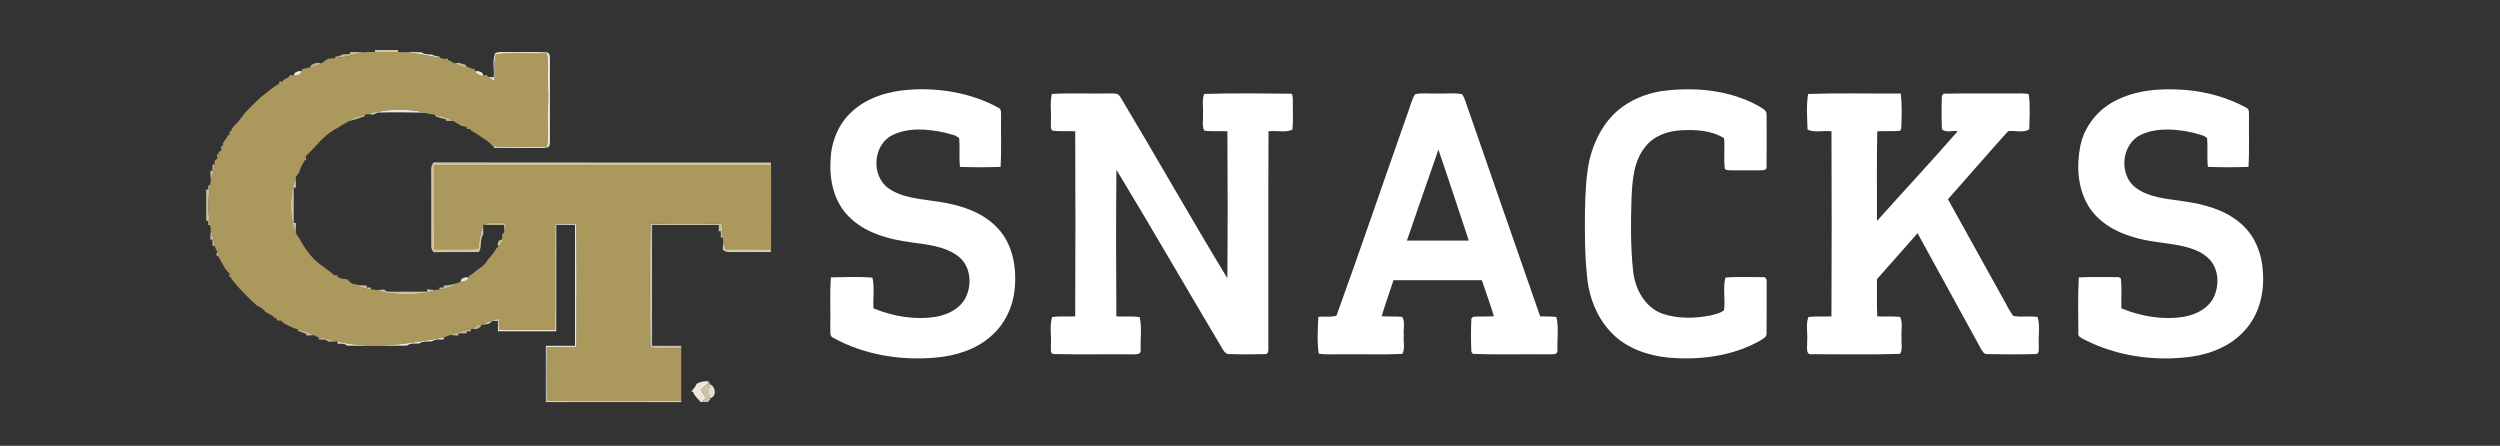 <svg xmlns="http://www.w3.org/2000/svg" version="1.1" viewBox="0 0 1200 214" height="214pt" width="1200pt">
<rect x="0" y="0" width="1200" height="214" fill="#333333" stroke="none"/>
<g id="#d1c7aaff">
<path d="M 180.00 24.00 C 183.69 24.01 187.37 24.01 191.06 24.00 L 191.00 24.96 C 187.31 24.99 183.62 25.00 179.93 24.96 L 180.00 24.00 Z" opacity="1.00" fill="#d1c7aa"></path>
</g>
<g id="#c7bb97ff">
<path d="M 168.01 24.98 C 170.26 24.98 172.52 24.99 174.77 25.12 C 170.26 26.36 165.68 27.44 161.01 27.86 L 160.95 27.19 C 162.26 27.15 163.45 26.78 164.52 26.08 C 165.66 26.03 166.80 26.00 167.95 25.98 L 168.01 24.98 Z" opacity="1.00" fill="#c7bb97"></path>
</g>
<g id="#aa985dff">
<path d="M 174.77 25.12 C 176.48 24.89 178.21 24.97 179.93 24.96 C 183.62 25.00 187.31 24.99 191.00 24.96 C 192.22 24.94 193.45 24.97 194.68 25.04 C 200.17 25.59 205.60 26.63 211.00 27.73 C 211.54 27.87 212.62 28.14 213.15 28.28 C 213.63 28.47 214.59 28.84 215.08 29.02 L 215.56 28.88 C 216.19 29.26 217.45 30.03 218.08 30.41 C 219.75 31.63 221.75 32.43 223.85 32.07 L 224.48 32.05 C 225.51 32.67 226.62 33.05 227.83 33.18 L 228.19 34.24 C 228.52 35.62 230.12 36.00 231.30 36.38 L 231.94 36.24 C 232.33 36.16 233.10 36.01 233.48 35.93 L 234.50 36.94 C 235.38 37.61 236.31 38.22 237.24 38.84 C 237.62 34.57 236.84 30.16 238.00 25.99 C 246.13 25.13 254.34 26.00 262.51 25.54 C 263.56 30.32 262.58 35.20 262.94 40.03 C 263.25 44.35 263.23 48.68 262.93 53.00 C 262.52 58.89 263.66 64.81 262.51 70.65 C 254.02 70.26 245.49 71.04 237.02 70.17 L 236.37 70.09 C 235.26 68.70 233.93 67.49 232.34 66.67 C 230.28 65.28 228.32 63.71 226.04 62.67 L 225.77 61.92 C 225.33 61.67 224.46 61.18 224.02 60.93 C 223.39 60.81 222.12 60.56 221.48 60.43 C 220.47 59.80 219.44 59.19 218.40 58.61 C 218.38 58.60 218.33 58.57 218.30 58.55 L 217.46 58.06 C 214.93 56.38 211.99 55.51 209.00 55.14 C 208.47 55.06 207.42 54.88 206.90 54.80 C 197.07 51.90 186.46 52.03 176.62 54.78 C 176.22 54.86 175.43 55.01 175.04 55.09 C 172.28 55.49 169.47 56.19 167.38 58.15 C 167.19 58.30 166.81 58.59 166.62 58.73 C 166.14 58.97 165.16 59.45 164.68 59.69 C 163.68 60.30 162.69 60.93 161.73 61.59 C 161.68 61.60 161.57 61.62 161.52 61.63 L 160.46 62.27 C 154.96 65.44 151.23 70.80 146.68 75.09 C 146.50 75.58 146.15 76.56 145.97 77.06 L 146.08 77.50 C 144.96 79.02 144.08 80.74 143.69 82.60 C 143.66 82.63 143.61 82.70 143.59 82.74 C 142.94 83.53 142.37 84.37 141.88 85.25 C 139.01 93.69 138.69 103.43 141.94 111.80 C 142.67 113.09 143.55 114.29 144.33 115.56 C 144.99 116.88 145.81 118.13 146.66 119.34 C 149.01 122.87 152.10 126.05 155.68 128.33 C 157.16 129.62 158.98 130.60 160.23 132.11 C 160.69 132.35 161.61 132.82 162.07 133.05 C 162.70 133.26 163.97 133.67 164.60 133.87 C 165.11 133.92 166.15 134.01 166.66 134.05 C 167.47 134.94 168.33 135.83 169.47 136.29 C 172.07 137.80 175.00 138.63 177.99 138.86 C 179.01 138.94 180.03 139.06 181.05 139.22 C 187.07 141.59 193.65 141.17 199.98 141.07 C 203.06 141.03 206.03 140.22 208.93 139.25 C 209.43 139.18 210.44 139.02 210.94 138.94 C 214.03 138.75 217.00 137.74 219.48 135.87 C 219.89 135.70 220.70 135.37 221.10 135.21 C 222.51 135.18 224.46 134.96 224.81 133.27 L 225.15 132.34 C 226.76 131.65 228.03 130.49 229.30 129.32 C 231.48 128.29 233.11 126.49 234.34 124.44 C 234.36 124.42 234.40 124.37 234.42 124.34 C 235.78 122.68 237.35 121.13 238.29 119.17 C 238.55 118.95 239.05 118.49 239.30 118.27 C 240.33 117.55 241.08 116.39 240.94 115.10 C 240.96 114.44 241.01 113.13 241.04 112.48 C 241.29 112.23 241.79 111.73 242.04 111.48 C 242.43 110.03 242.85 108.59 243.26 107.14 C 239.55 107.06 235.44 105.87 232.05 107.89 L 231.91 108.25 C 230.58 111.88 230.04 115.71 229.50 119.52 C 222.45 119.77 215.39 119.61 208.33 119.64 C 208.24 106.18 208.31 92.72 208.29 79.27 C 262.23 79.19 316.18 79.34 370.13 79.19 C 370.17 92.70 370.19 106.22 370.11 119.73 C 362.87 119.62 355.62 119.70 348.38 119.68 C 347.95 118.62 347.55 117.55 347.16 116.47 C 347.11 115.87 347.00 114.68 346.95 114.08 C 346.83 111.89 346.65 109.70 346.45 107.52 C 335.04 106.99 323.62 107.29 312.20 107.34 C 311.81 127.19 311.90 147.07 312.15 166.92 C 317.10 167.19 322.05 167.21 327.00 167.16 C 327.01 175.62 327.01 184.08 327.00 192.54 C 305.48 192.60 283.95 192.59 262.42 192.55 C 262.35 183.89 262.33 175.23 262.43 166.57 C 267.17 166.56 271.91 166.55 276.65 166.51 C 276.71 146.88 276.82 127.24 276.59 107.61 C 273.26 107.62 269.93 107.64 266.60 107.67 C 266.45 124.55 266.66 141.43 266.49 158.31 C 257.50 158.33 248.51 158.35 239.51 158.29 C 239.45 156.53 239.40 154.78 239.34 153.03 C 236.66 153.81 234.05 154.80 231.51 155.92 L 230.86 155.95 C 229.35 155.78 227.68 156.24 227.06 157.76 L 226.02 157.98 C 222.66 158.62 219.37 159.57 216.18 160.81 C 215.81 160.95 215.05 161.23 214.67 161.37 C 214.24 161.53 213.39 161.86 212.96 162.02 C 196.26 164.98 178.96 167.92 162.16 164.00 L 161.74 163.89 C 158.90 162.90 155.98 162.20 152.99 161.88 L 152.37 161.79 C 151.97 161.56 151.17 161.11 150.77 160.88 C 148.36 159.51 145.68 158.74 143.00 158.12 C 141.72 157.81 140.49 157.33 139.33 156.70 C 139.31 156.69 139.26 156.67 139.24 156.66 C 138.56 156.33 137.19 155.68 136.50 155.35 C 136.06 154.98 135.18 154.22 134.74 153.84 C 134.29 153.62 133.40 153.16 132.96 152.93 L 132.50 153.04 C 131.06 151.53 129.20 150.61 127.36 149.72 C 126.44 148.21 124.89 147.42 123.33 146.71 C 123.32 146.70 123.28 146.66 123.27 146.65 C 120.13 143.82 117.17 140.81 114.30 137.73 C 113.86 137.21 113.00 136.15 112.57 135.62 C 112.53 135.58 112.47 135.50 112.43 135.46 C 112.05 135.01 111.28 134.10 110.90 133.65 L 111.04 133.05 C 110.82 132.60 110.39 131.70 110.17 131.24 C 107.71 129.33 106.71 126.03 104.95 123.49 L 105.05 123.09 C 104.88 122.59 104.55 121.60 104.38 121.10 C 104.08 120.50 103.49 119.29 103.19 118.68 L 103.07 117.99 C 102.68 115.37 101.98 112.80 101.20 110.27 C 101.10 109.70 100.90 108.56 100.80 107.99 C 99.77 101.70 99.75 95.30 100.80 89.00 C 100.90 88.43 101.09 87.29 101.19 86.72 C 102.00 84.18 102.79 81.62 102.96 78.94 C 102.98 78.49 103.03 77.60 103.05 77.15 C 103.39 76.85 104.06 76.27 104.40 75.97 C 104.54 75.47 104.83 74.47 104.97 73.97 L 104.74 73.27 C 105.13 72.95 105.90 72.32 106.29 72.01 C 106.47 71.51 106.82 70.51 107.00 70.01 C 106.61 67.99 108.82 66.84 109.32 65.04 L 110.14 64.76 C 110.37 64.33 110.85 63.47 111.09 63.04 L 110.97 62.46 C 111.30 61.94 111.98 60.89 112.31 60.37 C 114.47 58.83 115.72 56.40 117.40 54.41 C 119.95 51.63 122.66 49.01 125.42 46.42 C 128.33 44.43 130.99 41.68 134.04 40.12 C 134.47 39.86 135.33 39.34 135.76 39.08 L 136.04 38.28 C 137.36 37.88 138.53 37.13 139.34 36.00 C 139.77 36.03 140.63 36.10 141.06 36.14 C 142.51 36.41 144.46 35.86 144.81 34.23 L 145.17 33.05 C 145.68 32.98 146.72 32.84 147.24 32.76 C 147.72 32.60 148.67 32.28 149.14 32.12 C 150.98 32.34 152.74 31.73 154.09 30.48 C 155.13 29.75 156.18 29.04 157.24 28.33 C 157.28 28.30 157.36 28.24 157.41 28.21 C 158.31 28.12 160.11 27.94 161.01 27.86 C 165.68 27.44 170.26 26.36 174.77 25.12 Z" opacity="1.00" fill="#aa985d"></path>
</g>
<g id="#ece8dcff">
<path d="M 194.68 25.04 C 197.25 24.99 199.83 25.01 202.41 25.13 C 203.78 26.33 205.69 25.95 207.36 26.22 C 208.51 26.75 209.72 27.09 211.00 27.23 L 211.00 27.73 C 205.60 26.63 200.17 25.59 194.68 25.04 Z" opacity="1.00" fill="#ece8dc"></path>
<path d="M 237.61 25.60 C 239.56 24.55 241.90 25.16 244.02 24.99 C 250.16 25.10 256.31 24.83 262.44 25.10 C 264.28 25.45 263.91 27.61 263.97 28.94 C 263.96 41.30 263.94 53.65 263.98 66.00 C 263.83 67.47 264.32 69.14 263.37 70.42 C 262.09 71.35 260.42 70.88 258.96 71.02 C 251.64 70.96 244.32 71.06 237.00 70.94 L 237.02 70.17 C 245.49 71.04 254.02 70.26 262.51 70.65 C 263.66 64.81 262.52 58.89 262.93 53.00 C 263.23 48.68 263.25 44.35 262.94 40.03 C 262.58 35.20 263.56 30.32 262.51 25.54 C 254.34 26.00 246.13 25.13 238.00 25.99 C 236.84 30.16 237.62 34.57 237.24 38.84 C 236.31 38.22 235.38 37.61 234.50 36.94 C 235.13 36.98 236.38 37.05 237.00 37.09 C 237.31 33.30 236.28 29.21 237.61 25.60 Z" opacity="1.00" fill="#ece8dc"></path>
<path d="M 141.06 36.14 C 140.93 34.71 143.61 33.71 144.81 34.23 C 144.46 35.86 142.51 36.41 141.06 36.14 Z" opacity="1.00" fill="#ece8dc"></path>
<path d="M 228.19 34.24 C 229.40 33.71 232.17 34.72 231.94 36.24 L 231.30 36.38 C 230.12 36.00 228.52 35.62 228.19 34.24 Z" opacity="1.00" fill="#ece8dc"></path>
<path d="M 176.62 54.78 C 186.46 52.03 197.07 51.90 206.90 54.80 C 206.04 54.62 204.32 54.26 203.46 54.07 C 195.99 53.87 188.52 53.86 181.06 54.04 C 180.63 54.27 179.77 54.72 179.34 54.95 C 178.66 54.91 177.30 54.82 176.62 54.78 Z" opacity="1.00" fill="#ece8dc"></path>
<path d="M 266.60 107.67 C 269.93 107.64 273.26 107.62 276.59 107.61 C 276.82 127.24 276.71 146.88 276.65 166.51 C 271.91 166.55 267.17 166.56 262.43 166.57 C 262.33 175.23 262.35 183.89 262.42 192.55 C 283.95 192.59 305.48 192.60 327.00 192.54 L 327.01 192.99 C 305.34 193.00 283.67 193.00 262.00 193.00 C 262.00 184.00 262.00 175.00 262.00 166.00 C 266.67 166.01 271.33 165.99 276.00 166.00 C 276.00 146.66 276.00 127.33 276.00 107.99 C 273.00 108.00 270.01 108.00 267.02 108.01 C 266.97 125.01 267.01 142.00 267.00 159.00 C 257.67 159.00 248.34 159.00 239.01 159.00 C 239.01 157.32 239.01 155.63 239.00 153.95 C 238.37 153.98 237.11 154.03 236.48 154.06 C 235.97 154.40 234.94 155.09 234.43 155.44 C 233.70 155.56 232.24 155.80 231.51 155.92 C 234.05 154.80 236.66 153.81 239.34 153.03 C 239.40 154.78 239.45 156.53 239.51 158.29 C 248.51 158.35 257.50 158.33 266.49 158.31 C 266.66 141.43 266.45 124.55 266.60 107.67 Z" opacity="1.00" fill="#ece8dc"></path>
<path d="M 221.10 135.21 C 220.82 133.73 223.63 132.61 224.81 133.27 C 224.46 134.96 222.51 135.18 221.10 135.21 Z" opacity="1.00" fill="#ece8dc"></path>
<path d="M 162.16 164.00 C 178.96 167.92 196.26 164.98 212.96 162.02 L 213.01 162.92 C 211.12 163.07 208.99 162.55 207.37 163.85 C 205.36 164.08 203.12 163.55 201.37 164.84 C 199.39 165.12 197.08 164.44 195.43 165.89 C 185.81 166.04 176.19 166.08 166.57 165.88 C 165.30 164.65 163.47 165.07 161.90 164.89 L 162.16 164.00 Z" opacity="1.00" fill="#ece8dc"></path>
<path d="M 334.34 184.22 C 336.20 183.17 338.25 182.82 340.37 183.04 L 339.66 184.34 C 338.57 185.24 337.49 186.15 336.41 187.06 C 337.26 188.40 338.12 189.75 338.98 191.09 C 338.28 191.69 337.58 192.30 336.89 192.90 L 336.57 193.18 C 335.15 191.58 333.33 190.18 332.67 188.07 L 331.75 187.95 C 332.75 186.81 333.85 185.70 334.34 184.22 Z" opacity="1.00" fill="#ece8dc"></path>
</g>
<g id="#cdc2a1ff">
<path d="M 157.24 28.33 C 157.28 28.30 157.36 28.24 157.41 28.21 C 157.36 28.24 157.28 28.30 157.24 28.33 Z" opacity="1.00" fill="#cdc2a1"></path>
<path d="M 161.52 61.63 C 161.57 61.62 161.68 61.60 161.73 61.59 C 161.68 61.60 161.57 61.62 161.52 61.63 Z" opacity="1.00" fill="#cdc2a1"></path>
</g>
<g id="#c3b68eff">
<path d="M 213.15 28.28 C 213.59 28.25 214.45 28.19 214.88 28.16 L 215.08 29.02 C 214.59 28.84 213.63 28.47 213.15 28.28 Z" opacity="1.00" fill="#c3b68e"></path>
</g>
<g id="#bfb288ff">
<path d="M 149.01 31.62 C 150.23 30.57 152.56 29.57 154.09 30.48 C 152.74 31.73 150.98 32.34 149.14 32.12 L 149.01 31.62 Z" opacity="1.00" fill="#bfb288"></path>
</g>
<g id="#c2b68dff">
<path d="M 218.08 30.41 C 218.69 30.34 219.89 30.19 220.49 30.11 C 221.38 30.87 224.06 30.47 223.85 32.07 C 221.75 32.43 219.75 31.63 218.08 30.41 Z" opacity="1.00" fill="#c2b68d"></path>
</g>
<g id="#c8bc98ff">
<path d="M 134.04 39.25 C 134.47 39.21 135.33 39.13 135.76 39.08 C 135.33 39.34 134.47 39.86 134.04 40.12 L 134.04 39.25 Z" opacity="1.00" fill="#c8bc98"></path>
</g>
<g id="#ffffffff">
<path d="M 408.72 53.76 C 416.28 46.63 426.79 43.68 436.95 43.03 C 451.44 42.11 466.37 44.67 479.18 51.69 C 480.96 52.33 480.35 54.54 480.52 55.98 C 480.36 64.02 480.78 72.07 480.27 80.09 C 473.78 80.35 467.28 80.34 460.79 80.10 C 460.27 75.55 460.81 70.97 460.44 66.42 C 458.69 64.58 455.77 64.45 453.46 63.64 C 445.21 61.90 435.97 61.02 428.19 64.95 C 418.94 69.68 418.06 84.51 426.54 90.43 C 433.53 95.23 442.33 95.50 450.43 96.81 C 460.89 98.35 471.85 101.74 479.16 109.81 C 486.29 117.60 488.10 128.83 487.02 139.02 C 486.19 147.36 482.34 155.42 476.06 161.02 C 468.77 167.75 458.83 170.78 449.12 171.65 C 432.30 173.17 414.84 170.33 399.95 162.16 C 397.90 161.28 398.76 158.74 398.54 157.03 C 398.73 149.07 398.23 141.08 398.83 133.14 C 405.46 133.03 412.16 132.70 418.77 133.28 C 419.86 138.06 418.94 143.13 419.28 148.03 C 428.64 151.82 439.00 153.68 449.05 152.08 C 454.72 151.16 460.56 148.37 463.38 143.12 C 466.73 136.73 465.99 127.74 460.06 123.09 C 453.55 118.03 444.97 117.46 437.11 116.29 C 426.34 114.85 415.01 111.76 407.21 103.74 C 400.34 96.77 398.07 86.52 398.65 77.01 C 398.94 68.37 402.26 59.65 408.72 53.76 Z" opacity="1.00" fill="#ffffff"></path>
<path d="M 797.46 43.75 C 813.16 41.62 830.04 43.07 844.10 50.88 C 845.57 51.90 847.99 52.70 847.95 54.86 C 848.02 63.25 848.06 71.65 847.93 80.03 C 848.24 81.73 846.16 81.74 845.08 81.75 C 840.71 81.79 836.34 81.73 831.98 81.77 C 830.62 81.64 829.04 82.02 827.91 81.10 C 827.30 76.21 828.01 71.25 827.55 66.35 C 821.55 62.52 813.99 62.19 807.07 62.53 C 800.55 62.87 793.70 65.16 789.67 70.57 C 784.11 77.38 783.57 86.54 783.13 94.94 C 782.77 106.65 782.63 118.43 783.90 130.10 C 784.78 138.66 789.57 147.66 798.09 150.62 C 805.41 153.04 813.41 152.91 820.91 151.45 C 823.17 150.79 825.78 150.46 827.57 148.80 C 828.17 143.65 826.93 138.27 828.21 133.25 C 834.13 132.71 840.12 133.08 846.08 133.04 C 847.88 132.68 848.08 134.61 848.00 135.91 C 847.96 143.98 848.08 152.07 847.94 160.14 C 848.06 161.77 846.34 162.53 845.22 163.28 C 831.93 170.96 816.04 172.96 800.95 171.66 C 791.28 170.73 781.48 167.45 774.38 160.60 C 766.98 153.48 762.87 143.41 761.85 133.29 C 760.67 122.60 760.69 111.82 760.78 101.07 C 761.00 92.72 761.25 84.29 763.09 76.11 C 765.35 67.28 769.76 58.72 776.83 52.80 C 782.66 47.89 789.98 45.00 797.46 43.75 Z" opacity="1.00" fill="#ffffff"></path>
<path d="M 1014.86 48.62 C 1025.23 43.02 1037.47 42.29 1049.01 43.17 C 1059.14 44.02 1069.18 46.76 1078.12 51.65 C 1079.93 52.31 1079.38 54.47 1079.52 55.95 C 1079.36 63.99 1079.78 72.06 1079.27 80.09 C 1072.78 80.35 1066.27 80.35 1059.78 80.09 C 1059.28 75.54 1059.81 70.95 1059.43 66.41 C 1057.91 64.71 1055.25 64.58 1053.20 63.82 C 1044.94 61.93 1035.76 61.03 1027.82 64.61 C 1018.30 68.90 1016.85 83.66 1024.98 90.00 C 1031.31 94.78 1039.57 95.35 1047.14 96.48 C 1057.49 97.83 1068.29 100.60 1076.19 107.81 C 1082.71 113.66 1085.87 122.43 1086.22 131.04 C 1086.89 140.82 1084.30 151.17 1077.55 158.51 C 1070.96 166.01 1061.20 169.92 1051.48 171.26 C 1034.06 173.53 1015.83 170.95 1000.16 162.84 C 999.02 162.20 997.29 161.55 997.60 159.90 C 997.63 150.99 997.30 142.05 997.81 133.16 C 1003.20 132.85 1008.60 133.06 1014.01 132.98 C 1015.24 133.30 1017.69 132.35 1018.08 134.07 C 1018.50 138.70 1018.11 143.38 1018.28 148.03 C 1027.63 151.82 1037.99 153.68 1048.04 152.08 C 1053.92 151.14 1060.00 148.13 1062.68 142.54 C 1065.33 136.78 1065.03 129.21 1060.52 124.46 C 1056.77 120.50 1051.31 118.90 1046.14 117.82 C 1038.74 116.42 1031.14 116.03 1023.92 113.79 C 1015.32 111.29 1006.89 106.46 1002.24 98.55 C 997.26 90.06 996.69 79.62 998.54 70.13 C 1000.38 60.96 1006.61 52.96 1014.86 48.62 Z" opacity="1.00" fill="#ffffff"></path>
<path d="M 504.42 58.02 C 504.70 53.73 503.87 49.29 504.88 45.10 C 513.89 44.57 522.94 45.04 531.97 44.86 C 533.89 44.99 536.49 44.34 537.67 46.37 C 555.01 75.30 571.61 104.70 589.12 133.53 C 589.35 110.03 589.29 86.52 589.15 63.02 C 585.46 62.80 581.75 63.21 578.09 62.72 C 576.77 60.43 577.69 57.52 577.43 54.99 C 577.69 51.72 576.81 48.22 577.98 45.09 C 591.69 44.65 605.45 44.88 619.18 44.97 C 620.83 44.69 620.38 46.98 620.57 47.92 C 620.44 52.69 620.86 57.49 620.34 62.23 C 616.95 63.81 612.62 62.49 608.88 63.04 C 608.73 97.71 608.86 132.38 608.81 167.05 C 608.82 168.17 608.80 170.29 607.08 169.98 C 601.37 170.12 595.64 170.15 589.94 169.96 C 588.64 170.02 587.73 168.97 587.11 167.99 C 569.95 139.21 553.25 110.14 535.88 81.50 C 535.65 104.95 535.71 128.42 535.85 151.88 C 539.57 152.04 543.31 151.70 547.01 152.17 C 548.24 157.25 547.30 162.69 547.52 167.91 C 547.87 170.57 544.71 169.98 543.03 170.08 C 530.65 169.96 518.26 170.24 505.89 169.94 C 503.88 170.01 504.60 167.25 504.42 166.01 C 504.82 161.44 503.64 156.50 505.04 152.14 C 508.71 151.72 512.41 152.05 516.10 151.86 C 516.24 122.26 516.22 92.65 516.11 63.04 C 512.47 62.79 508.81 63.19 505.19 62.74 C 503.86 61.63 504.66 59.53 504.42 58.02 Z" opacity="1.00" fill="#ffffff"></path>
<path d="M 679.22 45.22 C 682.74 44.47 686.41 45.04 690.00 44.88 C 693.93 45.04 697.95 44.47 701.83 45.21 C 703.23 47.30 703.73 49.83 704.63 52.16 C 716.18 85.39 727.67 118.64 739.28 151.85 C 741.86 151.96 744.47 151.82 747.06 152.16 C 748.32 157.30 747.36 162.85 747.57 168.14 C 747.76 170.72 744.57 169.87 742.97 170.08 C 730.99 169.92 718.98 170.33 707.02 169.87 C 706.83 169.63 706.45 169.16 706.27 168.92 C 706.00 163.60 706.03 158.24 706.26 152.92 C 706.45 152.71 706.84 152.29 707.03 152.08 C 710.36 151.77 713.72 152.06 717.07 151.79 C 715.31 145.97 713.20 140.27 711.29 134.50 C 697.15 134.50 683.01 134.50 668.87 134.50 C 666.99 140.26 664.95 145.96 663.20 151.76 C 666.48 152.07 669.80 151.78 673.10 152.09 C 674.62 154.73 673.46 158.11 673.82 161.04 C 673.47 163.93 674.63 167.29 673.09 169.88 C 664.07 170.31 655.03 169.94 646.00 170.06 C 641.67 169.93 637.30 170.39 633.00 169.76 C 632.09 163.99 632.59 157.97 632.79 152.12 C 635.66 151.71 638.80 152.44 641.52 151.51 C 653.18 119.27 664.22 86.78 675.64 54.44 C 676.86 51.39 677.49 48.05 679.22 45.22 M 690.43 71.83 C 685.30 86.35 680.37 100.95 675.32 115.50 C 685.22 115.50 695.12 115.49 705.02 115.50 C 700.14 100.95 695.45 86.33 690.43 71.83 Z" opacity="1.00" fill="#ffffff"></path>
<path d="M 867.63 62.20 C 867.44 56.54 866.98 50.68 867.89 45.09 C 882.68 44.60 897.53 44.98 912.34 44.91 C 913.08 50.53 912.79 56.28 912.59 61.93 C 912.44 62.14 912.15 62.55 912.00 62.76 C 908.37 63.16 904.71 62.81 901.08 63.03 C 900.76 77.37 901.02 91.71 900.95 106.05 C 913.83 91.67 927.00 77.54 939.69 62.99 C 937.27 62.50 934.01 63.91 932.13 62.02 C 931.90 56.69 931.92 51.32 932.11 45.99 C 932.31 45.74 932.70 45.23 932.90 44.98 C 943.92 44.73 954.95 44.96 965.98 44.87 C 968.57 44.92 971.21 44.65 973.79 45.16 C 974.60 50.71 974.14 56.43 974.05 62.03 C 971.30 64.03 967.16 62.45 963.90 62.96 C 954.15 73.74 944.69 84.78 935.02 95.64 C 943.73 111.38 952.48 127.11 961.21 142.85 C 962.93 145.75 964.26 148.92 966.31 151.62 C 970.14 152.43 974.14 151.52 978.01 152.15 C 979.41 156.54 978.25 161.45 978.64 166.04 C 978.45 167.29 979.10 170.04 977.10 169.94 C 969.37 170.17 961.61 170.11 953.88 169.97 C 952.23 170.08 951.45 168.42 950.76 167.25 C 940.67 148.80 930.54 130.38 920.43 111.94 C 913.92 119.29 907.43 126.64 900.94 134.00 C 901.00 139.95 900.79 145.91 901.09 151.86 C 904.73 152.05 908.39 151.74 912.03 152.11 C 913.57 155.09 912.38 158.80 912.76 162.07 C 912.43 164.61 913.51 167.64 912.00 169.86 C 897.99 170.31 883.94 169.99 869.92 170.02 C 866.33 170.62 867.66 166.14 867.42 164.04 C 867.82 160.13 866.62 155.82 868.06 152.14 C 871.72 151.72 875.42 152.05 879.10 151.86 C 879.24 122.26 879.23 92.64 879.11 63.04 C 875.36 62.47 870.98 63.87 867.63 62.20 Z" opacity="1.00" fill="#ffffff"></path>
</g>
<g id="#c2b58dff">
<path d="M 167.38 58.15 C 169.47 56.19 172.28 55.49 175.04 55.09 L 175.01 55.84 C 173.50 56.31 172.00 56.82 170.51 57.36 C 169.73 57.56 168.16 57.95 167.38 58.15 Z" opacity="1.00" fill="#c2b58d"></path>
</g>
<g id="#c6bb95ff">
<path d="M 209.00 55.14 C 211.99 55.51 214.93 56.38 217.46 58.06 C 216.60 58.04 214.88 58.01 214.02 57.99 L 213.96 57.21 C 212.24 56.98 210.61 56.40 208.99 55.82 L 209.00 55.14 Z" opacity="1.00" fill="#c6bb95"></path>
</g>
<g id="#cdc1a0ff">
<path d="M 218.30 58.55 C 218.33 58.57 218.38 58.60 218.40 58.61 C 218.38 58.60 218.33 58.57 218.30 58.55 Z" opacity="1.00" fill="#cdc1a0"></path>
</g>
<g id="#c2b58cff">
<path d="M 224.02 60.93 C 224.46 61.18 225.33 61.67 225.77 61.92 C 225.34 61.89 224.48 61.81 224.05 61.78 L 224.02 60.93 Z" opacity="1.00" fill="#c2b58c"></path>
</g>
<g id="#c6ba95ff">
<path d="M 110.25 63.08 L 111.09 63.04 C 110.85 63.47 110.37 64.33 110.14 64.76 C 110.16 64.34 110.22 63.50 110.25 63.08 Z" opacity="1.00" fill="#c6ba95"></path>
</g>
<g id="#c3b68dff">
<path d="M 106.13 70.21 L 107.00 70.01 C 106.82 70.51 106.47 71.51 106.29 72.01 C 106.25 71.56 106.17 70.66 106.13 70.21 Z" opacity="1.00" fill="#c3b68d"></path>
</g>
<g id="#c5b890ff">
<path d="M 104.13 74.22 L 104.97 73.97 C 104.83 74.47 104.54 75.47 104.40 75.97 C 104.33 75.53 104.20 74.66 104.13 74.22 Z" opacity="1.00" fill="#c5b890"></path>
</g>
<g id="#c5ba92ff">
<path d="M 145.97 77.06 C 146.15 76.56 146.50 75.58 146.68 75.09 C 146.72 75.53 146.80 76.41 146.85 76.84 L 145.97 77.06 Z" opacity="1.00" fill="#c5ba92"></path>
</g>
<g id="#cfc5a7ff">
<path d="M 208.14 77.95 C 262.07 78.07 316.01 77.96 369.94 78.00 L 370.13 79.19 C 316.18 79.34 262.23 79.19 208.29 79.27 C 208.31 92.72 208.24 106.18 208.33 119.64 C 215.39 119.61 222.45 119.77 229.50 119.52 C 230.04 115.71 230.58 111.88 231.91 108.25 C 231.96 109.67 231.99 111.09 231.99 112.51 C 230.07 114.84 231.61 118.42 229.82 121.00 C 222.59 121.02 215.36 120.94 208.13 121.05 C 207.35 120.16 206.98 119.15 207.00 118.01 C 206.98 106.00 207.03 94.00 206.98 82.00 C 206.82 80.51 207.17 79.10 208.14 77.95 Z" opacity="1.00" fill="#cfc5a7"></path>
</g>
<g id="#c6ba93ff">
<path d="M 102.00 78.98 L 102.96 78.94 C 102.79 81.62 102.00 84.18 101.19 86.72 C 101.07 85.16 100.98 83.59 100.93 82.02 L 102.00 81.93 C 102.00 81.20 102.00 79.72 102.00 78.98 Z" opacity="1.00" fill="#c6ba93"></path>
</g>
<g id="#cec4a4ff">
<path d="M 143.59 82.74 C 143.61 82.70 143.66 82.63 143.69 82.60 C 143.66 82.63 143.61 82.70 143.59 82.74 Z" opacity="1.00" fill="#cec4a4"></path>
<path d="M 181.05 139.22 C 181.91 139.16 183.63 139.05 184.49 138.99 C 185.52 140.50 187.44 139.86 188.93 140.02 C 194.27 139.97 199.60 140.01 204.94 140.00 L 205.03 138.90 C 206.00 138.99 207.95 139.17 208.93 139.25 C 206.03 140.22 203.06 141.03 199.98 141.07 C 193.65 141.17 187.07 141.59 181.05 139.22 Z" opacity="1.00" fill="#cec4a4"></path>
</g>
<g id="#ccc2a0ff">
<path d="M 141.94 111.80 C 138.69 103.43 139.01 93.69 141.88 85.25 C 141.95 86.83 142.01 88.40 142.06 89.98 L 140.99 90.07 C 141.00 95.69 141.01 101.32 140.99 106.94 L 142.04 107.02 C 142.01 108.61 141.98 110.20 141.94 111.80 Z" opacity="1.00" fill="#ccc2a0"></path>
</g>
<g id="#ccc1a0ff">
<path d="M 100.00 88.99 L 100.80 89.00 C 99.75 95.30 99.77 101.70 100.80 107.99 L 100.00 108.03 C 100.00 107.54 100.00 106.55 100.00 106.06 L 99.00 105.99 C 99.01 101.00 99.02 96.00 98.99 91.01 L 100.00 90.94 C 100.00 90.45 100.00 89.48 100.00 88.99 Z" opacity="1.00" fill="#ccc1a0"></path>
</g>
<g id="#c0b289ff">
<path d="M 232.05 107.89 C 235.44 105.87 239.55 107.06 243.26 107.14 C 242.85 108.59 242.43 110.03 242.04 111.48 C 242.02 110.61 241.98 108.87 241.96 108.00 C 238.65 108.00 235.35 108.07 232.05 107.89 Z" opacity="1.00" fill="#c0b289"></path>
</g>
<g id="#cbc09eff">
<path d="M 312.20 107.34 C 323.62 107.29 335.04 106.99 346.45 107.52 C 346.65 109.70 346.83 111.89 346.95 114.08 L 346.00 114.00 C 346.00 113.26 346.00 111.78 346.00 111.04 L 345.00 111.00 C 345.00 110.25 345.00 108.75 345.00 108.00 C 334.33 107.99 323.67 108.00 313.00 108.00 C 313.00 127.33 313.00 146.67 313.00 166.00 C 317.67 166.00 322.33 166.00 327.00 166.00 L 327.00 167.16 C 322.05 167.21 317.10 167.19 312.15 166.92 C 311.90 147.07 311.81 127.19 312.20 107.34 Z" opacity="1.00" fill="#cbc09e"></path>
</g>
<g id="#c6bb96ff">
<path d="M 101.20 110.27 C 101.98 112.80 102.68 115.37 103.07 117.99 L 102.00 118.05 C 102.00 117.30 102.00 115.81 102.00 115.06 L 100.93 114.98 C 100.98 113.41 101.07 111.84 101.20 110.27 Z" opacity="1.00" fill="#c6bb96"></path>
<path d="M 239.30 118.27 C 238.24 117.20 239.44 114.68 240.94 115.10 C 241.08 116.39 240.33 117.55 239.30 118.27 Z" opacity="1.00" fill="#c6bb96"></path>
</g>
<g id="#d3cbafff">
<path d="M 347.16 116.47 C 347.55 117.55 347.95 118.62 348.38 119.68 C 355.62 119.70 362.87 119.62 370.11 119.73 L 369.96 121.00 C 363.32 120.98 356.68 121.03 350.05 121.00 C 348.87 121.01 347.82 120.63 346.89 119.85 C 346.96 119.01 347.09 117.32 347.16 116.47 Z" opacity="1.00" fill="#d3cbaf"></path>
</g>
<g id="#cbc09fff">
<path d="M 104.38 121.10 C 104.55 121.60 104.88 122.59 105.05 123.09 L 104.17 122.87 L 103.84 121.85 L 104.38 121.10 Z" opacity="1.00" fill="#cbc09f"></path>
</g>
<g id="#cec5a5ff">
<path d="M 234.34 124.44 C 234.36 124.42 234.40 124.37 234.42 124.34 C 234.40 124.37 234.36 124.42 234.34 124.44 Z" opacity="1.00" fill="#cec5a5"></path>
</g>
<g id="#c4b891ff">
<path d="M 110.17 131.24 C 110.39 131.70 110.82 132.60 111.04 133.05 L 110.17 132.93 C 110.17 132.51 110.17 131.67 110.17 131.24 Z" opacity="1.00" fill="#c4b891"></path>
</g>
<g id="#c1b38aff">
<path d="M 160.23 132.11 C 160.67 132.13 161.55 132.16 161.98 132.18 L 162.07 133.05 C 161.61 132.82 160.69 132.35 160.23 132.11 Z" opacity="1.00" fill="#c1b38a"></path>
</g>
<g id="#cfc5a6ff">
<path d="M 112.43 135.46 C 112.47 135.50 112.53 135.58 112.57 135.62 C 112.53 135.58 112.47 135.50 112.43 135.46 Z" opacity="1.00" fill="#cfc5a6"></path>
<path d="M 123.27 146.65 C 123.28 146.66 123.32 146.70 123.33 146.71 C 123.32 146.70 123.28 146.66 123.27 146.65 Z" opacity="1.00" fill="#cfc5a6"></path>
<path d="M 339.66 184.34 L 340.86 183.55 L 340.73 184.41 C 340.24 186.65 340.03 188.98 340.84 191.17 L 340.97 191.68 C 340.64 192.01 339.97 192.69 339.64 193.03 C 338.95 192.99 337.57 192.93 336.89 192.90 C 337.58 192.30 338.28 191.69 338.98 191.09 C 338.12 189.75 337.26 188.40 336.41 187.06 C 337.49 186.15 338.57 185.24 339.66 184.34 Z" opacity="1.00" fill="#cfc5a6"></path>
</g>
<g id="#c8bd99ff">
<path d="M 169.47 136.29 C 170.23 136.46 171.74 136.79 172.50 136.96 C 173.66 136.98 174.82 136.99 175.98 137.00 L 176.06 138.00 C 176.57 138.00 177.59 138.00 178.10 138.00 L 177.99 138.86 C 175.00 138.63 172.07 137.80 169.47 136.29 Z" opacity="1.00" fill="#c8bd99"></path>
</g>
<g id="#c5ba93ff">
<path d="M 213.01 137.08 C 215.22 137.04 217.37 136.50 219.48 135.87 C 217.00 137.74 214.03 138.75 210.94 138.94 L 210.96 138.00 C 211.46 138.00 212.45 138.00 212.94 138.00 L 213.01 137.08 Z" opacity="1.00" fill="#c5ba93"></path>
</g>
<g id="#c4b890ff">
<path d="M 132.96 152.93 C 133.40 153.16 134.29 153.62 134.74 153.84 C 134.32 153.83 133.47 153.81 133.05 153.80 L 132.96 152.93 Z" opacity="1.00" fill="#c4b890"></path>
</g>
<g id="#cbc1a1ff">
<path d="M 139.24 156.66 C 139.26 156.67 139.31 156.69 139.33 156.70 C 139.31 156.69 139.26 156.67 139.24 156.66 Z" opacity="1.00" fill="#cbc1a1"></path>
</g>
<g id="#bfb289ff">
<path d="M 227.06 157.76 C 227.68 156.24 229.35 155.78 230.86 155.95 L 231.01 156.42 C 230.18 157.46 228.36 158.53 227.06 157.76 Z" opacity="1.00" fill="#bfb289"></path>
</g>
<g id="#c5b993ff">
<path d="M 143.00 158.12 C 145.68 158.74 148.36 159.51 150.77 160.88 C 149.83 160.93 147.96 161.02 147.02 161.07 L 146.96 160.24 C 145.63 159.78 144.33 159.25 143.00 158.78 L 143.00 158.12 Z" opacity="1.00" fill="#c5b993"></path>
</g>
<g id="#c7bb96ff">
<path d="M 216.18 160.81 C 219.37 159.57 222.66 158.62 226.02 157.98 L 226.01 159.00 C 225.52 159.00 224.55 159.00 224.07 159.00 L 223.98 160.00 C 222.67 160.00 221.37 160.00 220.07 160.00 L 219.97 161.09 C 219.03 161.02 217.13 160.88 216.18 160.81 Z" opacity="1.00" fill="#c7bb96"></path>
</g>
<g id="#c3b78fff">
<path d="M 152.99 161.88 C 155.98 162.20 158.90 162.90 161.74 163.89 C 160.32 163.96 158.91 163.99 157.49 164.00 C 156.42 162.53 154.50 163.17 153.00 162.93 L 152.99 161.88 Z" opacity="1.00" fill="#c3b78f"></path>
</g>
<g id="#e6e1d2ff">
<path d="M 340.73 184.41 C 343.56 185.54 344.19 190.31 340.84 191.17 C 340.03 188.98 340.24 186.65 340.73 184.41 Z" opacity="1.00" fill="#e6e1d2"></path>
</g>
</svg>
